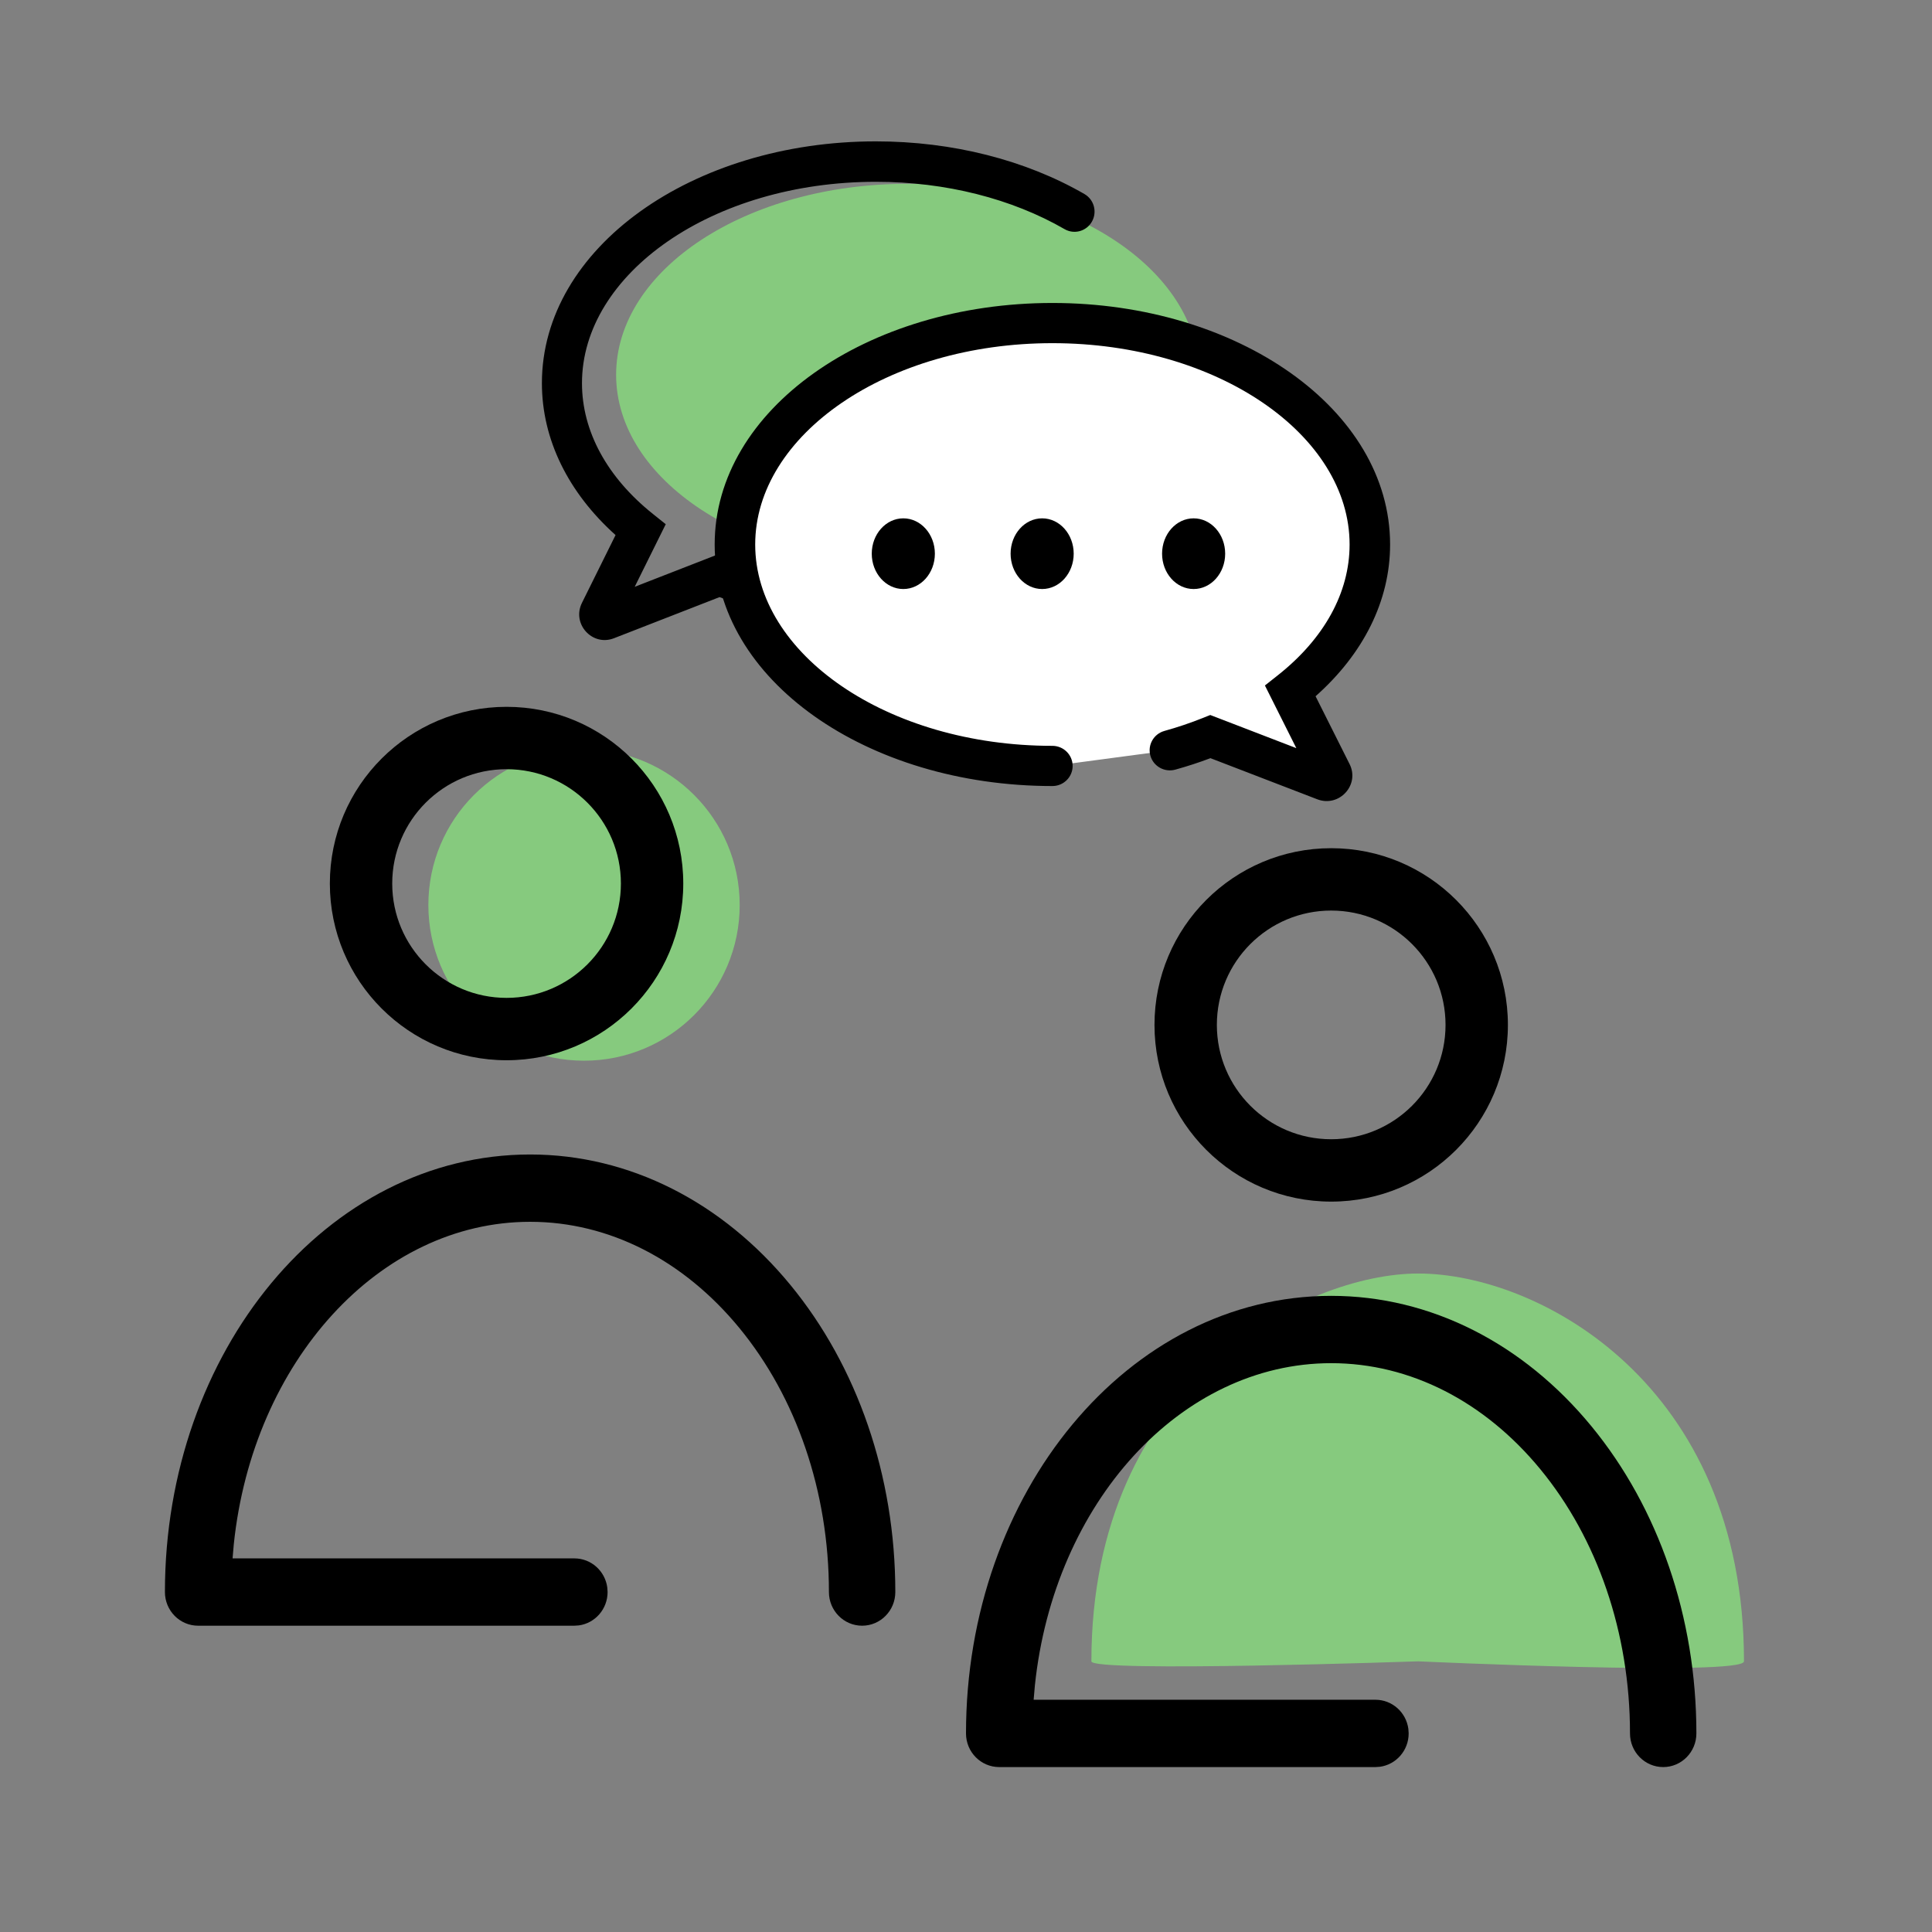 <svg width="82" height="82" viewBox="0 0 82 82" fill="none" xmlns="http://www.w3.org/2000/svg">
<rect x="0" y="0" width="82" height="82" fill="#808080" stroke="none"/>
<path d="M24.788 45.019C28.437 45.019 31.395 42.061 31.395 38.412C31.395 34.763 28.437 31.805 24.788 31.805C21.139 31.805 18.181 34.763 18.181 38.412C18.181 42.061 21.139 45.019 24.788 45.019Z" fill="#86CA7E"/>
<path fill-rule="evenodd" clip-rule="evenodd" d="M60.194 70.512C60.194 70.512 74.02 71.151 74.02 70.512C74.02 58.721 65.293 54.052 60.194 54.052C55.421 54.052 46.322 58.605 46.322 70.512C46.322 70.993 60.194 70.512 60.194 70.512Z" fill="#86CA7E"/>
<path d="M56.5 36C52.358 36 49 39.358 49 43.5C49 47.642 52.358 51 56.5 51C60.642 51 64 47.642 64 43.5C64 39.358 60.642 36 56.5 36ZM56.5 38.647C59.18 38.647 61.353 40.82 61.353 43.5C61.353 46.18 59.18 48.353 56.5 48.353C53.819 48.353 51.647 46.18 51.647 43.5C51.647 40.82 53.819 38.647 56.5 38.647Z" fill="black"/>
<path d="M56.5 55C60.724 55 64.663 57.027 67.546 60.535C70.386 63.989 72 68.633 72 73.571C72 74.36 71.369 75 70.591 75C69.813 75 69.182 74.36 69.182 73.571C69.182 69.293 67.793 65.298 65.381 62.364C63.014 59.484 59.853 57.857 56.5 57.857C50.106 57.857 44.731 63.783 43.923 71.541L43.871 72.143H58.379C59.092 72.143 59.682 72.68 59.775 73.378L59.788 73.571C59.788 74.295 59.258 74.892 58.57 74.987L58.379 75H42.409C41.631 75 41 74.36 41 73.571C41 63.366 47.877 55 56.5 55Z" fill="black"/>
<path d="M21.5 30C17.358 30 14 33.358 14 37.5C14 41.642 17.358 45 21.5 45C25.642 45 29 41.642 29 37.5C29 33.358 25.642 30 21.5 30ZM21.5 32.647C24.18 32.647 26.353 34.82 26.353 37.5C26.353 40.18 24.18 42.353 21.5 42.353C18.82 42.353 16.647 40.18 16.647 37.5C16.647 34.82 18.82 32.647 21.5 32.647Z" fill="black"/>
<path d="M22.5 49C26.724 49 30.663 51.027 33.546 54.535C36.386 57.989 38 62.633 38 67.571C38 68.36 37.369 69 36.591 69C35.813 69 35.182 68.36 35.182 67.571C35.182 63.293 33.793 59.298 31.381 56.364C29.014 53.484 25.853 51.857 22.5 51.857C16.106 51.857 10.731 57.783 9.923 65.541L9.871 66.143H24.379C25.092 66.143 25.682 66.68 25.775 67.378L25.788 67.571C25.788 68.295 25.258 68.892 24.57 68.987L24.379 69H8.409C7.631 69 7 68.36 7 67.571C7 57.366 13.877 49 22.5 49Z" fill="black"/>
<path fill-rule="evenodd" clip-rule="evenodd" d="M38.524 24.013C31.69 24.013 26.15 20.384 26.15 15.907C26.15 11.43 31.69 7.801 38.524 7.801C45.357 7.801 50.897 11.43 50.897 15.907C50.897 20.384 45.357 24.013 38.524 24.013Z" fill="#86CA7E"/>
<path d="M24.7 25.587C24.258 26.48 25.139 27.447 26.058 27.089L30.54 25.343C32.564 26.116 34.828 26.526 37.174 26.526C44.95 26.526 51.347 22.01 51.347 16.263C51.347 15.789 50.967 15.405 50.497 15.405C50.027 15.405 49.646 15.789 49.646 16.263C49.646 20.905 44.114 24.81 37.174 24.81C34.921 24.81 32.758 24.397 30.859 23.626L30.548 23.5L26.939 24.906L27.947 22.872L28.256 22.249L27.715 21.816C25.77 20.263 24.701 18.307 24.701 16.263C24.701 11.622 30.233 7.716 37.174 7.716C40.145 7.716 42.952 8.437 45.183 9.725C45.591 9.961 46.11 9.818 46.344 9.407C46.577 8.996 46.436 8.472 46.028 8.236C43.534 6.796 40.436 6 37.174 6C29.397 6 23 10.516 23 16.263C23 18.663 24.128 20.916 26.126 22.71L24.7 25.587Z" fill="black"/>
<path fill-rule="evenodd" clip-rule="evenodd" d="M44.667 32.509C37.225 32.509 31.193 28.301 31.193 23.111C31.193 17.92 37.225 13.712 44.667 13.712C52.108 13.712 58.14 17.92 58.14 23.111C58.14 25.496 56.866 27.674 54.766 29.332L56.511 32.809C56.606 32.999 56.416 33.205 56.217 33.128L51.374 31.264C50.824 31.484 50.249 31.679 49.654 31.844" fill="white"/>
<path d="M51.685 30.469L51.367 30.347L51.052 30.473C50.527 30.683 49.983 30.867 49.422 31.023C48.965 31.15 48.698 31.62 48.826 32.074C48.954 32.528 49.429 32.792 49.886 32.665C50.394 32.524 50.892 32.362 51.375 32.179L55.906 33.923C56.836 34.282 57.726 33.316 57.28 32.429L55.837 29.551C57.858 27.759 59 25.508 59 23.111C59 17.372 52.531 12.859 44.667 12.859C36.802 12.859 30.333 17.372 30.333 23.111C30.333 28.85 36.802 33.362 44.667 33.362C45.141 33.362 45.526 32.98 45.526 32.509C45.526 32.038 45.141 31.656 44.667 31.656C37.648 31.656 32.053 27.753 32.053 23.111C32.053 18.468 37.648 14.565 44.667 14.565C51.685 14.565 57.281 18.468 57.281 23.111C57.281 25.156 56.198 27.111 54.231 28.664L53.687 29.094L55.02 31.753L51.685 30.469Z" fill="black"/>
<path d="M38.339 25C39.079 25 39.679 24.328 39.679 23.5C39.679 22.672 39.079 22 38.339 22C37.6 22 37 22.672 37 23.5C37 24.328 37.6 25 38.339 25Z" fill="black"/>
<path d="M44.232 25C44.972 25 45.571 24.328 45.571 23.5C45.571 22.672 44.972 22 44.232 22C43.492 22 42.893 22.672 42.893 23.5C42.893 24.328 43.492 25 44.232 25Z" fill="black"/>
<path d="M50.661 25C51.401 25 52 24.328 52 23.5C52 22.672 51.401 22 50.661 22C49.921 22 49.322 22.672 49.322 23.5C49.322 24.328 49.921 25 50.661 25Z" fill="black"/>
</svg>
